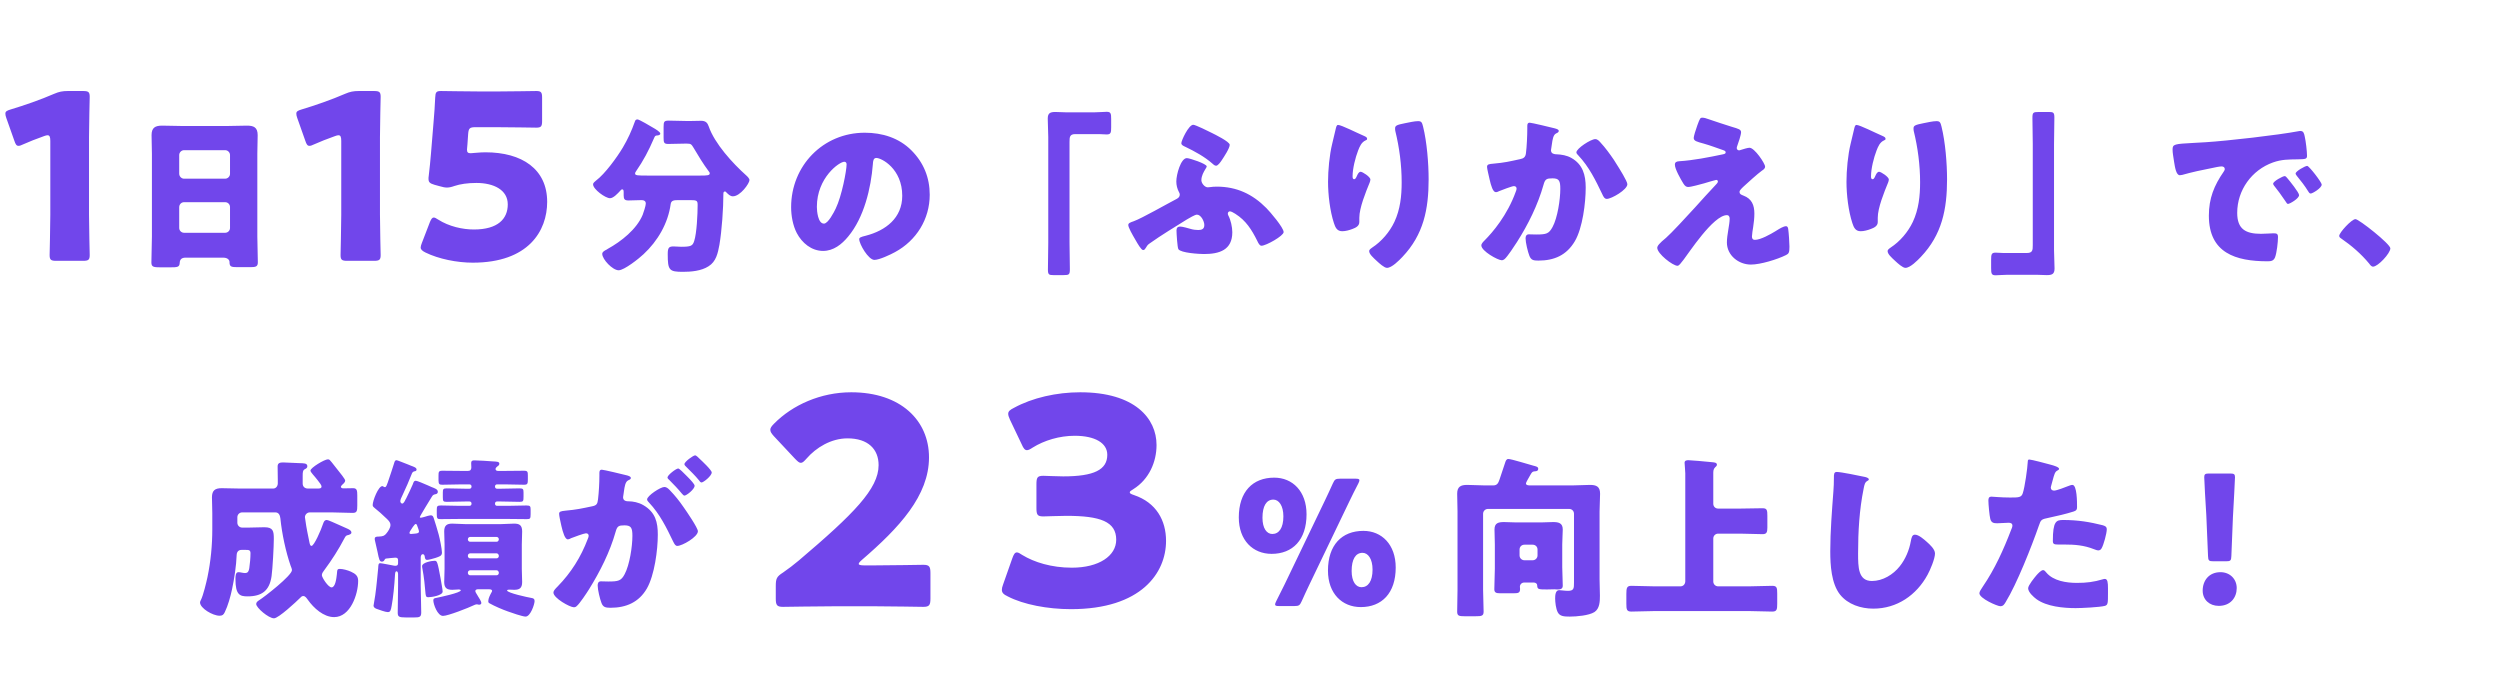 <svg width="434" height="117" viewBox="0 0 434 117" fill="none" xmlns="http://www.w3.org/2000/svg">
<path d="M15.454 23.8C15.454 21.68 15.574 17.08 15.574 16.8C15.574 15.96 15.334 15.8 14.414 15.8H11.774C10.854 15.8 10.254 15.92 9.414 16.28C7.014 17.32 4.254 18.28 1.854 19C1.174 19.2 0.934 19.36 0.934 19.72C0.934 19.92 0.974 20.16 1.094 20.48L2.494 24.44C2.694 25.04 2.854 25.32 3.214 25.32C3.414 25.32 3.654 25.24 3.974 25.08C5.054 24.6 6.254 24.12 7.614 23.64C7.934 23.52 8.094 23.48 8.254 23.48C8.614 23.48 8.734 23.76 8.734 24.48V37.28C8.734 39.4 8.614 44 8.614 44.28C8.614 45.12 8.854 45.28 9.774 45.28H14.414C15.334 45.28 15.574 45.12 15.574 44.28C15.574 44 15.454 39.4 15.454 37.28V23.8ZM31.111 35.97C31.111 35.46 31.502 35.1 31.951 35.1H39.092C39.541 35.1 39.931 35.46 39.931 35.94V39.57C39.931 40.05 39.541 40.41 39.092 40.41H31.951C31.502 40.41 31.111 40.05 31.111 39.57V35.97ZM31.111 26.91C31.111 26.46 31.502 26.07 31.951 26.07H39.092C39.541 26.07 39.931 26.46 39.931 26.91V30.18C39.931 30.63 39.541 31.02 39.092 31.02H31.951C31.502 31.02 31.111 30.63 31.111 30.15V26.91ZM38.761 44.73C39.541 44.73 39.842 45.15 39.842 45.48C39.842 46.29 40.111 46.38 41.221 46.38H43.441C44.401 46.38 44.761 46.29 44.761 45.54C44.761 44.04 44.672 42.57 44.672 41.07V26.67C44.672 25.62 44.731 24.54 44.731 23.46C44.731 22.08 44.011 21.81 42.871 21.81C41.761 21.81 40.681 21.87 39.602 21.87H31.442C30.331 21.87 29.252 21.81 28.142 21.81C26.942 21.81 26.311 22.17 26.311 23.46C26.311 24.54 26.372 25.62 26.372 26.67V41.07C26.372 42.57 26.282 44.07 26.282 45.57C26.282 46.35 26.672 46.41 27.901 46.41H29.462C30.841 46.41 31.172 46.38 31.201 45.6C31.232 44.97 31.622 44.73 32.191 44.73H38.761ZM65.962 23.8C65.962 21.68 66.082 17.08 66.082 16.8C66.082 15.96 65.841 15.8 64.921 15.8H62.282C61.361 15.8 60.761 15.92 59.922 16.28C57.522 17.32 54.761 18.28 52.361 19C51.681 19.2 51.441 19.36 51.441 19.72C51.441 19.92 51.481 20.16 51.602 20.48L53.002 24.44C53.202 25.04 53.361 25.32 53.721 25.32C53.922 25.32 54.161 25.24 54.481 25.08C55.562 24.6 56.761 24.12 58.121 23.64C58.441 23.52 58.602 23.48 58.761 23.48C59.121 23.48 59.242 23.76 59.242 24.48V37.28C59.242 39.4 59.121 44 59.121 44.28C59.121 45.12 59.361 45.28 60.282 45.28H64.921C65.841 45.28 66.082 45.12 66.082 44.28C66.082 44 65.962 39.4 65.962 37.28V23.8ZM81.709 26.6C81.229 26.6 81.069 26.44 81.069 25.96C81.069 25.84 81.109 25.36 81.149 25.04L81.269 23.28C81.349 22.24 81.549 22.08 82.589 22.08H86.109C88.229 22.08 92.829 22.16 93.109 22.16C93.949 22.16 94.109 21.92 94.109 21V16.96C94.109 16.04 93.949 15.8 93.109 15.8C92.829 15.8 88.229 15.88 86.109 15.88H83.589C81.469 15.88 77.069 15.8 76.549 15.8C75.749 15.8 75.589 16 75.549 16.96C75.509 18.32 75.389 19.6 75.269 21.16L74.829 26.52C74.709 28 74.589 29.16 74.429 30.52C74.389 30.72 74.389 30.92 74.389 31.04C74.389 31.64 74.629 31.84 75.429 32.08L76.309 32.32C76.869 32.48 77.229 32.56 77.589 32.56C77.949 32.56 78.349 32.48 78.909 32.28C79.869 31.96 81.149 31.76 82.709 31.76C85.709 31.76 88.149 32.96 88.149 35.48C88.149 38 86.429 39.84 82.269 39.84C80.309 39.84 77.949 39.32 76.069 38.12C75.709 37.88 75.469 37.76 75.309 37.76C75.029 37.76 74.869 38 74.629 38.56L73.229 42.2C73.109 42.52 73.029 42.76 73.029 42.96C73.029 43.32 73.309 43.56 73.869 43.84C76.149 44.96 79.349 45.6 82.069 45.6C91.749 45.6 94.989 40.08 94.989 35.04C94.989 29.36 90.629 26.44 84.269 26.44C83.189 26.44 82.069 26.6 81.709 26.6ZM112.529 30.48C110.729 30.48 110.249 30.48 110.249 30.12C110.249 30 110.309 29.88 110.399 29.76C111.719 27.84 112.589 26.19 113.519 24.03C113.699 23.58 113.789 23.55 114.029 23.52C114.239 23.52 114.629 23.46 114.629 23.19C114.629 22.89 113.699 22.35 113.429 22.2C112.979 21.93 110.969 20.73 110.669 20.73C110.399 20.73 110.279 20.88 110.219 21.09C109.649 22.71 108.989 24.15 108.119 25.62C107.099 27.33 105.029 30.18 103.469 31.35C103.289 31.53 102.959 31.71 102.959 32.01C102.959 32.85 105.089 34.41 105.899 34.41C106.499 34.41 107.279 33.54 107.669 33.12C107.759 33 107.849 32.88 108.029 32.88C108.269 32.88 108.269 33.12 108.269 33.54V33.93C108.269 34.59 108.449 34.8 109.109 34.8C109.859 34.8 110.639 34.74 111.389 34.74C111.779 34.74 112.109 34.89 112.109 35.34C112.109 35.73 111.719 36.9 111.569 37.29C110.519 39.81 107.849 41.91 105.509 43.2C105.449 43.23 105.389 43.26 105.329 43.32C104.969 43.5 104.549 43.71 104.549 44.07C104.549 45.03 106.349 46.92 107.399 46.92C108.359 46.92 110.969 44.85 111.719 44.13C114.179 41.85 115.979 38.76 116.429 35.43C116.519 34.83 116.939 34.74 117.689 34.74H119.459C120.929 34.74 121.109 34.74 121.109 35.58C121.109 37.11 120.959 40.5 120.509 41.85C120.239 42.69 119.939 42.84 118.229 42.84C118.019 42.84 117.239 42.78 116.939 42.78C116.129 42.78 115.919 42.99 115.919 44.1C115.919 46.92 116.159 47.19 118.559 47.19C119.999 47.19 121.739 47.04 122.999 46.23C124.319 45.42 124.619 43.95 124.889 42.51C125.309 40.05 125.579 36.18 125.579 33.66C125.579 33.45 125.609 33.24 125.849 33.24C125.969 33.24 126.029 33.33 126.089 33.39C126.419 33.72 126.749 34.08 127.229 34.08C128.519 34.08 130.109 31.83 130.109 31.26C130.109 30.99 129.749 30.63 129.509 30.42C127.229 28.38 124.049 24.93 123.029 21.93C122.819 21.33 122.519 20.97 121.709 20.97C121.199 20.97 120.659 21 120.119 21H118.979C118.019 21 117.059 20.94 116.099 20.94C115.289 20.94 115.199 21.12 115.199 22.05V23.88C115.199 24.75 115.259 24.99 116.009 24.99C116.999 24.99 117.989 24.93 118.979 24.93H119.219C119.969 24.93 120.029 25.05 120.419 25.68C121.229 27.06 122.069 28.44 123.029 29.73C123.119 29.85 123.209 29.94 123.209 30.09C123.209 30.45 122.819 30.48 121.529 30.48H112.529ZM150.119 23.04C142.889 23.04 137.339 28.77 137.339 35.97C137.339 37.44 137.639 39.15 138.329 40.47C139.229 42.18 140.879 43.56 142.889 43.56C144.689 43.56 146.129 42.42 147.239 41.07C149.999 37.77 151.199 32.67 151.529 28.5C151.559 27.96 151.619 27.42 152.129 27.42C153.029 27.42 156.629 29.28 156.629 33.99C156.629 37.83 153.779 40.02 150.299 40.92C149.429 41.13 149.159 41.25 149.159 41.52C149.159 42.36 150.749 45.12 151.799 45.12C152.639 45.12 154.619 44.19 155.369 43.77C159.089 41.76 161.399 38.04 161.399 33.81C161.399 30.84 160.349 28.23 158.219 26.1C156.059 23.94 153.179 23.04 150.119 23.04ZM146.579 28.08C146.849 28.08 146.969 28.29 146.969 28.53C146.969 29.61 146.129 34.05 145.079 36.21C144.779 36.84 143.759 38.82 143.039 38.82C141.989 38.82 141.809 36.63 141.809 35.91C141.809 30.84 145.709 28.08 146.579 28.08ZM185.069 19.5C184.469 19.5 183.869 19.44 183.239 19.44C182.369 19.44 181.889 19.59 181.889 20.58C181.889 21.66 181.979 22.71 181.979 23.79V42.15C181.979 43.71 181.919 45.24 181.919 46.8C181.919 47.67 182.099 47.76 182.879 47.76H184.619C185.609 47.76 185.729 47.67 185.729 46.71C185.729 45.18 185.669 43.68 185.669 42.15V24.63C185.669 23.79 185.699 23.28 186.689 23.28H190.799C191.219 23.28 191.669 23.34 192.119 23.34C192.839 23.34 192.899 23.04 192.899 22.08V20.67C192.899 19.71 192.839 19.41 192.119 19.41C191.519 19.41 190.829 19.5 189.989 19.5H185.069ZM205.079 24.84C205.079 25.17 205.349 25.29 205.799 25.5C207.359 26.25 209.129 27.21 210.449 28.38C210.599 28.53 210.869 28.77 211.109 28.77C211.439 28.77 211.859 28.17 212.099 27.81C212.459 27.27 213.479 25.74 213.479 25.14C213.479 24.6 210.899 23.34 210.359 23.07C209.909 22.83 207.509 21.66 207.149 21.66C206.339 21.66 205.079 24.42 205.079 24.84ZM213.929 40.32C213.929 39.42 213.659 38.19 213.239 37.41C213.179 37.29 213.149 37.2 213.149 37.08C213.149 36.84 213.329 36.69 213.509 36.69C213.719 36.69 214.109 36.9 214.439 37.11C216.299 38.28 217.289 39.87 218.249 41.79C218.459 42.24 218.669 42.66 218.999 42.66C219.779 42.66 222.839 40.95 222.839 40.29C222.839 39.51 220.469 36.75 219.839 36.12C217.439 33.69 214.679 32.4 211.229 32.4C210.779 32.4 210.449 32.43 209.999 32.49C209.879 32.49 209.789 32.52 209.669 32.52C209.129 32.52 208.559 31.8 208.559 31.29C208.559 30.51 208.979 29.82 209.249 29.37C209.399 29.13 209.489 28.98 209.489 28.89C209.489 28.44 206.519 27.45 206.039 27.45C204.989 27.45 204.209 30.3 204.209 31.5C204.209 32.13 204.359 32.76 204.659 33.33C204.749 33.48 204.809 33.6 204.809 33.78C204.809 34.14 204.599 34.35 204.269 34.53C202.589 35.4 198.239 37.89 196.829 38.4C196.229 38.61 195.869 38.73 195.869 39.06C195.869 39.48 196.529 40.65 197.129 41.67C197.489 42.3 198.119 43.41 198.449 43.41C198.689 43.41 198.809 43.2 198.959 42.96C199.229 42.51 199.259 42.48 199.739 42.15C201.449 40.92 204.209 39.24 206.039 38.1C206.399 37.89 207.449 37.26 207.779 37.26C208.499 37.26 209.069 38.43 209.069 39.06C209.069 39.75 208.649 39.93 208.019 39.93C207.629 39.93 207.119 39.87 206.729 39.75C206.309 39.63 205.289 39.33 204.869 39.33C204.449 39.33 204.239 39.57 204.239 39.99C204.239 40.47 204.389 42.99 204.569 43.26C205.019 43.92 208.199 44.1 209.009 44.1C211.679 44.1 213.929 43.41 213.929 40.32ZM232.289 21.69C232.019 21.69 231.959 22.05 231.839 22.56C231.659 23.37 231.449 24.18 231.269 24.96C230.789 26.91 230.549 29.58 230.549 31.56C230.549 33.78 230.879 36.63 231.569 38.73C231.809 39.45 232.079 40.14 233.009 40.14C233.579 40.14 234.239 39.96 234.779 39.75C235.349 39.54 235.979 39.24 235.979 38.55V37.8C235.979 36.09 237.089 33.36 237.779 31.68C237.839 31.53 237.899 31.32 237.899 31.17C237.899 30.69 236.519 29.82 236.219 29.82C235.889 29.82 235.709 30.21 235.559 30.54C235.379 30.96 235.259 31.11 235.079 31.11C234.809 31.11 234.809 30.78 234.809 30.6C234.809 29.28 235.289 27.36 235.769 26.13C236.039 25.44 236.339 24.69 237.089 24.36C237.239 24.3 237.329 24.27 237.329 24.09C237.329 23.88 237.179 23.76 236.759 23.58C235.559 23.07 232.859 21.69 232.289 21.69ZM242.189 22.26C242.189 22.41 242.189 22.56 242.219 22.71C242.939 25.65 243.329 28.65 243.329 31.65C243.329 34.02 243.089 36.33 242.069 38.52C241.229 40.29 239.849 41.91 238.199 42.99C237.809 43.26 237.689 43.41 237.689 43.59C237.689 44.1 238.319 44.67 239.069 45.36C239.429 45.69 240.299 46.5 240.779 46.5C241.619 46.5 242.879 45.21 243.449 44.61C247.139 40.74 248.009 36.3 248.009 31.14C248.009 28.35 247.709 24.66 247.049 21.99C246.869 21.24 246.749 21.03 246.179 21.03C245.519 21.03 244.559 21.27 243.899 21.39C242.579 21.66 242.189 21.78 242.189 22.26ZM265.559 21.3C265.199 21.3 265.139 21.57 265.139 21.87V22.32C265.139 23.49 265.049 25.53 264.899 26.64C264.809 27.3 264.479 27.51 263.879 27.63C261.959 28.05 261.239 28.23 259.259 28.41C258.479 28.47 258.149 28.53 258.149 28.98C258.149 29.28 258.449 30.48 258.599 31.17C258.839 32.22 259.169 33.36 259.679 33.36C259.889 33.36 260.069 33.27 260.249 33.18C260.609 33.03 262.499 32.31 262.799 32.31C263.099 32.31 263.279 32.46 263.279 32.76C263.279 32.91 263.219 33.06 263.129 33.3C261.659 37.38 259.109 40.35 257.759 41.7C257.489 41.97 257.159 42.3 257.159 42.6C257.159 43.59 260.039 45.18 260.699 45.18C260.909 45.18 261.059 45.09 261.209 44.97C261.719 44.52 262.919 42.69 263.339 42.03C265.289 38.97 266.969 35.58 267.959 32.07C268.229 31.08 268.499 30.96 269.519 30.96C270.659 30.96 270.869 31.38 270.869 32.79C270.869 34.62 270.389 37.83 269.519 39.42C268.889 40.56 268.499 40.71 266.669 40.71C266.249 40.71 265.829 40.68 265.409 40.68C264.989 40.68 264.839 40.98 264.839 41.37C264.839 42.12 265.229 43.71 265.499 44.4C265.799 45.15 266.189 45.24 267.059 45.24C269.819 45.24 271.949 44.31 273.389 41.88C274.739 39.6 275.279 35.22 275.279 32.55C275.279 30.39 274.769 28.53 272.789 27.42C272.009 26.97 271.049 26.82 270.269 26.79C270.179 26.79 269.849 26.79 269.549 26.64C269.369 26.55 269.249 26.34 269.249 26.07C269.249 26.01 269.279 25.86 269.309 25.68L269.399 25.08C269.519 24.21 269.639 23.4 270.149 23.16C270.359 23.07 270.599 22.95 270.599 22.74C270.599 22.47 270.269 22.38 269.819 22.26C269.249 22.11 265.859 21.3 265.559 21.3ZM276.929 24.15C276.179 24.15 273.659 25.77 273.659 26.46C273.659 26.64 273.869 26.85 273.989 26.97C275.879 28.98 276.989 31.29 278.159 33.72C278.309 34.05 278.519 34.53 278.939 34.53C279.749 34.53 282.509 32.94 282.509 31.98C282.509 31.47 281.159 29.31 280.469 28.23C280.349 28.02 280.229 27.87 280.169 27.75C279.449 26.7 278.699 25.65 277.829 24.72C277.589 24.45 277.319 24.15 276.929 24.15ZM302.159 26.04C302.099 26.07 301.979 26.1 301.889 26.1C301.679 26.1 301.499 25.92 301.499 25.71C301.499 25.59 301.529 25.47 301.589 25.32C301.769 24.84 302.249 23.43 302.249 22.95C302.249 22.47 301.769 22.35 300.659 22.02C299.279 21.6 297.899 21.12 296.549 20.67C296.219 20.55 295.859 20.43 295.529 20.43C295.169 20.43 295.109 20.52 294.659 21.75C294.359 22.56 294.029 23.67 294.029 23.94C294.029 24.48 294.569 24.6 295.769 24.93C296.939 25.26 298.019 25.68 299.159 26.07C299.429 26.16 299.579 26.25 299.579 26.46C299.579 26.67 299.369 26.73 299.099 26.79C296.669 27.3 293.969 27.84 291.509 27.99C291.059 28.02 290.759 28.14 290.759 28.59C290.759 29.34 291.749 31.08 292.229 31.86C292.529 32.34 292.769 32.46 293.069 32.46C293.609 32.46 295.229 31.98 295.829 31.83C296.129 31.74 297.809 31.23 297.929 31.23C298.109 31.23 298.229 31.35 298.229 31.5C298.229 31.71 297.989 31.95 297.839 32.1C296.639 33.39 295.439 34.68 294.269 36C292.919 37.5 289.979 40.65 289.229 41.28C288.059 42.24 287.699 42.69 287.699 43.02C287.699 44.04 290.399 46.14 291.209 46.14C291.479 46.14 291.779 45.72 292.289 45.06C293.099 44.04 297.419 37.35 299.789 37.35C300.149 37.35 300.269 37.65 300.269 37.95C300.269 39.03 299.789 40.74 299.789 42.09C299.789 44.34 301.829 45.93 303.959 45.93C305.609 45.93 308.549 45.03 310.049 44.28C310.529 44.04 310.649 43.86 310.649 42.81C310.649 42.24 310.529 40.38 310.439 39.81C310.409 39.57 310.349 39.27 310.049 39.27C309.629 39.27 308.939 39.69 308.459 39.99C308.369 40.05 308.279 40.11 308.219 40.14C307.379 40.65 305.639 41.64 304.649 41.64C304.259 41.64 304.139 41.4 304.139 41.04C304.139 40.71 304.289 39.78 304.349 39.42C304.469 38.64 304.559 37.86 304.559 37.08C304.559 35.61 304.109 34.5 302.669 33.96C302.189 33.78 301.979 33.66 301.979 33.3C301.979 33.09 302.249 32.79 302.699 32.37C303.449 31.68 305.069 30.21 305.849 29.64C306.119 29.46 306.419 29.28 306.419 28.92C306.419 28.38 304.589 25.65 303.719 25.65C303.389 25.65 302.639 25.89 302.159 26.04ZM322.289 21.69C322.019 21.69 321.959 22.05 321.839 22.56C321.659 23.37 321.449 24.18 321.269 24.96C320.789 26.91 320.549 29.58 320.549 31.56C320.549 33.78 320.879 36.63 321.569 38.73C321.809 39.45 322.079 40.14 323.009 40.14C323.579 40.14 324.239 39.96 324.779 39.75C325.349 39.54 325.979 39.24 325.979 38.55V37.8C325.979 36.09 327.089 33.36 327.779 31.68C327.839 31.53 327.899 31.32 327.899 31.17C327.899 30.69 326.519 29.82 326.219 29.82C325.889 29.82 325.709 30.21 325.559 30.54C325.379 30.96 325.259 31.11 325.079 31.11C324.809 31.11 324.809 30.78 324.809 30.6C324.809 29.28 325.289 27.36 325.769 26.13C326.039 25.44 326.339 24.69 327.089 24.36C327.239 24.3 327.329 24.27 327.329 24.09C327.329 23.88 327.179 23.76 326.759 23.58C325.559 23.07 322.859 21.69 322.289 21.69ZM332.189 22.26C332.189 22.41 332.189 22.56 332.219 22.71C332.939 25.65 333.329 28.65 333.329 31.65C333.329 34.02 333.089 36.33 332.069 38.52C331.229 40.29 329.849 41.91 328.199 42.99C327.809 43.26 327.689 43.41 327.689 43.59C327.689 44.1 328.319 44.67 329.069 45.36C329.429 45.69 330.299 46.5 330.779 46.5C331.619 46.5 332.879 45.21 333.449 44.61C337.139 40.74 338.009 36.3 338.009 31.14C338.009 28.35 337.709 24.66 337.049 21.99C336.869 21.24 336.749 21.03 336.179 21.03C335.519 21.03 334.559 21.27 333.899 21.39C332.579 21.66 332.189 21.78 332.189 22.26ZM353.489 47.7C354.089 47.7 354.689 47.76 355.319 47.76C356.189 47.76 356.669 47.61 356.669 46.62C356.669 45.54 356.579 44.49 356.579 43.41V25.05C356.579 23.49 356.639 21.96 356.639 20.4C356.639 19.53 356.459 19.44 355.679 19.44H353.939C352.949 19.44 352.829 19.53 352.829 20.49C352.829 22.02 352.889 23.52 352.889 25.05V42.57C352.889 43.41 352.859 43.92 351.869 43.92H347.759C347.339 43.92 346.889 43.86 346.439 43.86C345.719 43.86 345.659 44.16 345.659 45.12V46.53C345.659 47.49 345.719 47.79 346.439 47.79C347.039 47.79 347.729 47.7 348.569 47.7H353.489ZM396.629 30.57C396.299 30.57 394.619 31.47 394.619 31.89C394.619 31.98 394.649 32.07 394.769 32.22C395.429 33.06 396.029 33.84 396.599 34.71C396.989 35.31 397.049 35.4 397.199 35.4C397.499 35.4 399.119 34.47 399.119 33.87C399.119 33.42 397.469 31.38 397.079 30.93C396.959 30.78 396.779 30.57 396.629 30.57ZM400.529 28.8C400.169 28.8 398.519 29.73 398.519 30.12C398.519 30.27 398.669 30.45 398.759 30.57C399.449 31.41 400.109 32.25 400.679 33.18C400.769 33.33 400.919 33.6 401.129 33.6C401.459 33.6 403.049 32.64 403.049 32.04C403.049 31.65 400.859 28.8 400.529 28.8ZM377.429 28.14C377.579 29.07 377.789 30.42 378.419 30.42C378.539 30.42 378.719 30.39 378.839 30.36C380.399 29.91 382.469 29.46 384.059 29.16C384.479 29.07 385.289 28.89 385.679 28.89C386.009 28.89 386.219 29.07 386.219 29.34C386.219 29.52 386.129 29.64 386.039 29.79C384.359 32.22 383.459 34.44 383.459 37.44C383.459 43.92 388.109 45.36 393.659 45.36C394.289 45.36 394.709 45.27 394.949 44.67C395.249 43.89 395.459 42.03 395.459 41.16C395.459 40.59 395.249 40.5 394.679 40.5C394.259 40.5 393.269 40.59 392.519 40.59C389.879 40.59 388.379 39.81 388.379 36.96C388.379 33 390.899 29.52 394.589 28.2C396.119 27.66 397.289 27.69 398.879 27.66C400.169 27.63 400.499 27.63 400.499 27.06C400.499 26.28 400.289 24.51 400.109 23.73C399.989 23.16 399.899 22.74 399.359 22.74C399.269 22.74 399.179 22.74 399.059 22.77C395.399 23.46 386.699 24.45 382.919 24.69C382.079 24.75 381.389 24.78 380.789 24.81C377.489 24.99 377.159 25.02 377.159 25.95C377.159 26.55 377.279 27.12 377.429 28.14ZM408.906 38.04C408.246 38.04 406.086 40.38 406.086 40.95C406.086 41.13 406.236 41.28 406.386 41.37C408.216 42.63 409.896 44.07 411.306 45.78C411.456 45.99 411.666 46.29 411.966 46.29C412.806 46.29 414.966 43.98 414.966 43.11C414.966 42.36 409.506 38.04 408.906 38.04ZM53.385 84.81C52.875 84.78 52.545 84.45 52.545 83.94V82.62C52.545 81.99 52.575 81.63 52.875 81.48C53.145 81.33 53.355 81.24 53.355 80.94C53.355 80.37 52.665 80.43 51.975 80.4C51.435 80.37 49.575 80.28 49.185 80.28C48.645 80.28 48.195 80.34 48.195 80.97C48.195 81.75 48.225 82.5 48.225 83.25V83.91C48.225 84.36 47.925 84.81 47.445 84.81H41.565C40.545 84.81 39.495 84.75 38.475 84.75C37.335 84.75 36.795 85.14 36.795 86.34C36.795 87.15 36.855 88.08 36.855 89.1V91.86C36.855 94.68 36.585 97.44 36.015 100.2C35.805 101.16 35.295 103.32 34.875 104.16C34.815 104.28 34.725 104.43 34.725 104.58C34.725 105.6 36.945 106.89 38.115 106.89C38.625 106.89 38.805 106.71 39.015 106.29C39.585 105.12 40.005 103.59 40.275 102.33C40.665 100.53 41.025 98.16 41.085 96.33C41.115 95.73 41.475 95.46 41.925 95.46H42.615C43.155 95.46 43.485 95.46 43.485 96.03C43.485 96.81 43.395 97.86 43.275 98.64C43.185 99.15 43.065 99.48 42.525 99.48C42.165 99.48 41.745 99.33 41.385 99.33C40.875 99.33 40.875 100.08 40.875 100.53C40.875 103.29 41.655 103.53 42.975 103.53C45.465 103.53 46.785 102.54 47.145 100.02C47.325 98.73 47.535 94.89 47.535 93.54C47.535 92.19 47.415 91.53 45.885 91.53C44.985 91.53 44.085 91.59 43.185 91.59H42.045C41.565 91.59 41.205 91.2 41.205 90.75V89.79C41.205 89.34 41.565 88.95 42.045 88.95H47.805C48.405 88.95 48.615 89.46 48.675 90C48.945 92.7 49.635 95.85 50.445 98.19C50.535 98.4 50.685 98.79 50.685 98.97C50.685 99.9 45.885 103.65 44.955 104.22C44.715 104.37 44.475 104.58 44.475 104.85C44.475 105.51 46.635 107.34 47.565 107.34C48.345 107.34 51.435 104.46 52.095 103.8C52.245 103.65 52.395 103.47 52.635 103.47C53.025 103.47 53.235 103.86 53.445 104.13C54.465 105.57 56.175 107.13 58.005 107.13C60.825 107.13 62.175 103.17 62.175 100.83C62.175 99.96 61.695 99.6 60.915 99.24C60.375 99 59.565 98.76 58.965 98.76C58.575 98.76 58.545 98.97 58.515 99.3C58.515 99.39 58.485 99.51 58.485 99.66C58.395 100.47 58.215 101.97 57.555 101.97C56.985 101.97 55.875 100.26 55.875 99.84C55.875 99.51 56.145 99.18 56.325 98.94C57.615 97.2 58.785 95.37 59.775 93.48C60.015 93 60.135 92.94 60.465 92.88C60.675 92.82 61.005 92.7 61.005 92.46C61.005 92.07 60.495 91.86 60.225 91.74C60.015 91.65 59.565 91.44 59.085 91.23C58.125 90.81 56.985 90.27 56.745 90.27C56.325 90.27 56.205 90.6 56.085 90.93C55.725 92.04 54.525 94.77 54.075 94.77C53.835 94.77 53.775 94.41 53.715 94.14C53.475 92.97 53.175 91.56 53.025 90.39C52.995 90.27 52.935 89.88 52.935 89.79C52.935 89.34 53.325 88.95 53.775 88.95H57.585C58.785 88.95 60.015 89.04 61.215 89.04C61.965 89.04 62.025 88.71 62.025 87.72V86.01C62.025 85.17 61.965 84.75 61.305 84.75C60.735 84.75 60.165 84.78 59.595 84.78C59.355 84.78 59.175 84.66 59.175 84.51C59.175 84.39 59.385 84.18 59.445 84.12C59.625 83.97 59.925 83.7 59.925 83.43C59.925 83.16 58.935 81.96 58.695 81.66C58.335 81.18 57.975 80.73 57.585 80.25C57.285 79.89 57.195 79.74 56.925 79.74C56.325 79.74 53.895 81.21 53.895 81.69C53.895 81.99 54.585 82.62 55.125 83.34C55.485 83.82 55.815 84.18 55.815 84.48C55.815 84.78 55.485 84.81 55.245 84.81H53.385ZM67.065 96.96C67.425 96.93 68.325 96.81 68.625 96.81C68.925 96.81 69.105 96.9 69.105 97.23V97.77C69.105 98.1 68.955 98.22 68.625 98.22C68.475 98.22 68.355 98.19 68.205 98.16C67.845 98.1 66.255 97.77 65.985 97.77C65.655 97.77 65.685 98.22 65.655 98.61C65.475 100.35 65.385 101.58 65.145 103.32C65.115 103.53 64.845 105.12 64.845 105.15C64.845 105.42 65.115 105.6 65.355 105.69C65.775 105.84 66.915 106.26 67.305 106.26C67.755 106.26 67.845 106.02 67.995 105.15C68.235 103.92 68.475 101.55 68.565 99.87C68.595 99.54 68.595 99.18 68.835 99.18C69.075 99.18 69.105 99.54 69.105 99.72V101.64C69.105 103.2 69.045 104.79 69.045 106.35C69.045 107.07 69.255 107.19 70.485 107.19H71.865C72.825 107.19 73.125 107.13 73.125 106.32C73.125 104.76 73.035 103.2 73.035 101.64V96.81C73.035 96.6 73.095 96.21 73.395 96.21C73.605 96.21 73.665 96.36 73.725 96.54C73.755 96.81 73.785 97.2 74.145 97.2C74.445 97.2 75.345 96.93 75.645 96.84C76.215 96.63 76.725 96.54 76.725 95.94C76.725 95.34 76.335 93.45 76.155 92.79C76.005 92.25 75.465 90.39 75.285 89.91C75.195 89.67 75.105 89.46 74.805 89.46C74.595 89.46 73.905 89.64 73.695 89.73C73.545 89.76 73.185 89.88 73.065 89.88C72.975 89.88 72.885 89.85 72.885 89.76C72.885 89.61 74.715 86.64 74.955 86.25C75.135 85.95 75.225 85.89 75.555 85.8C75.645 85.8 76.005 85.74 76.005 85.38C76.005 84.93 75.495 84.78 74.895 84.54C74.775 84.48 74.565 84.39 74.295 84.27C73.545 83.94 72.405 83.46 72.195 83.46C71.835 83.46 71.775 83.76 71.655 84.09C71.295 84.9 70.935 85.68 70.545 86.46C70.515 86.52 70.485 86.61 70.425 86.67C70.275 87 70.065 87.42 69.825 87.42C69.615 87.42 69.495 87.18 69.495 87C69.495 86.73 69.735 86.25 69.855 86.01C70.335 85.02 71.145 83.16 71.535 82.14C71.655 81.93 71.745 81.87 71.985 81.81C72.045 81.81 72.315 81.78 72.315 81.51C72.315 81.18 71.835 81.03 71.355 80.85C71.265 80.82 71.085 80.73 70.845 80.64C70.125 80.37 68.985 79.89 68.835 79.89C68.565 79.89 68.505 80.13 68.415 80.43C68.085 81.45 67.755 82.5 67.395 83.52L67.305 83.79C67.155 84.21 67.035 84.57 66.825 84.57C66.615 84.57 66.525 84.39 66.375 84.39C65.685 84.39 64.695 86.91 64.695 87.69C64.695 87.93 64.905 88.08 65.085 88.23C65.775 88.77 66.255 89.22 66.885 89.82C67.275 90.18 67.785 90.6 67.785 91.14C67.785 91.62 67.395 92.22 67.095 92.58C66.765 93 66.525 93.12 65.745 93.15C65.475 93.15 65.055 93.15 65.055 93.51C65.055 93.63 65.055 93.72 65.085 93.81C65.295 94.71 65.415 95.28 65.535 95.79C65.805 97.14 65.895 97.5 66.285 97.5C66.525 97.5 66.675 97.38 66.765 97.17C66.855 97.05 66.855 96.99 67.065 96.96ZM71.085 92.52C71.085 92.43 71.145 92.28 71.205 92.19C71.355 91.95 71.955 90.96 72.165 90.96C72.345 90.96 72.435 91.23 72.465 91.38C72.555 91.59 72.735 92.1 72.735 92.28C72.735 92.58 72.315 92.61 72.015 92.64C71.865 92.64 71.475 92.7 71.355 92.7C71.235 92.7 71.085 92.67 71.085 92.52ZM84.915 102.3C85.095 102.3 85.425 102.33 85.425 102.57C85.425 102.66 85.365 102.81 85.305 102.87C85.095 103.26 84.765 103.89 84.765 104.34C84.765 104.58 84.825 104.67 85.035 104.76C85.815 105.21 87.285 105.84 88.155 106.14C88.725 106.35 90.705 107.04 91.245 107.04C92.085 107.04 92.805 104.91 92.805 104.34C92.805 103.95 92.595 103.86 92.235 103.8C91.665 103.71 88.035 102.93 88.035 102.51C88.035 102.36 88.335 102.36 88.455 102.36C88.725 102.36 88.995 102.39 89.265 102.39C90.165 102.39 90.645 102.12 90.645 101.04C90.645 100.29 90.585 99.54 90.585 98.76V94.53C90.585 93.78 90.645 93 90.645 92.25C90.645 91.14 90.135 90.9 89.235 90.9C88.455 90.9 87.675 90.99 86.895 90.99H80.865C80.085 90.99 79.275 90.9 78.495 90.9C77.535 90.9 77.115 91.26 77.115 92.25C77.115 93 77.175 93.75 77.175 94.53V98.76C77.175 99.54 77.115 100.29 77.115 101.04C77.115 102.12 77.625 102.39 78.525 102.39C78.915 102.39 79.335 102.33 79.635 102.33C79.725 102.33 79.995 102.36 79.995 102.48C79.995 102.9 76.425 103.65 75.855 103.77C75.435 103.86 75.225 103.86 75.225 104.22C75.225 104.88 75.945 106.92 76.905 106.92C77.775 106.92 81.345 105.51 82.275 105.06C82.395 105 82.605 104.91 82.755 104.91C82.875 104.91 82.965 104.94 83.085 104.97H83.265C83.415 104.97 83.565 104.82 83.565 104.67C83.565 104.43 83.175 103.8 82.935 103.44C82.905 103.35 82.845 103.29 82.815 103.23C82.725 103.08 82.515 102.78 82.515 102.6C82.515 102.39 82.755 102.3 82.935 102.3H84.915ZM86.595 93.66C86.565 93.9 86.415 94.05 86.205 94.05H81.615C81.405 94.05 81.225 93.87 81.225 93.66V93.6C81.225 93.39 81.405 93.21 81.615 93.21H86.205C86.415 93.21 86.595 93.39 86.595 93.6V93.66ZM86.595 96.54C86.595 96.75 86.415 96.93 86.205 96.93H81.615C81.405 96.93 81.225 96.75 81.225 96.54V96.45C81.225 96.24 81.405 96.06 81.615 96.06H86.205C86.415 96.06 86.565 96.24 86.595 96.45V96.54ZM86.595 99.48C86.595 99.69 86.415 99.87 86.205 99.87H81.615C81.405 99.87 81.225 99.69 81.225 99.48V99.39C81.225 99.18 81.405 99 81.615 99H86.205C86.415 99 86.565 99.18 86.595 99.39V99.48ZM86.445 81.75C86.235 81.75 86.025 81.66 86.025 81.42C86.025 81.21 86.265 81.03 86.415 80.91C86.565 80.82 86.685 80.7 86.685 80.49C86.685 80.13 86.175 80.13 85.605 80.1C85.035 80.04 82.785 79.92 82.335 79.92C82.005 79.92 81.795 80.01 81.795 80.37C81.795 80.61 81.825 80.91 81.825 81.15C81.825 81.54 81.645 81.75 81.255 81.75H79.995C78.915 81.75 77.865 81.72 76.815 81.72C76.155 81.72 76.125 81.9 76.125 82.62V83.4C76.125 84.06 76.305 84.15 76.785 84.15C77.835 84.15 78.915 84.09 79.995 84.09H81.525C81.705 84.09 81.855 84.24 81.855 84.42V84.51C81.855 84.69 81.705 84.84 81.525 84.84H80.715C79.665 84.84 78.615 84.78 77.565 84.78C76.935 84.78 76.875 84.93 76.875 85.53V86.31C76.875 87 76.935 87.12 77.565 87.12C78.615 87.12 79.665 87.06 80.715 87.06H81.525C81.705 87.06 81.855 87.21 81.855 87.39V87.48C81.855 87.66 81.705 87.81 81.525 87.81H79.695C78.645 87.81 77.595 87.75 76.545 87.75C75.885 87.75 75.825 87.9 75.825 88.5V89.28C75.825 90.06 75.945 90.12 76.515 90.12C77.565 90.12 78.615 90.09 79.695 90.09H88.275C89.325 90.09 90.375 90.12 91.425 90.12C92.025 90.12 92.115 90.06 92.115 89.25V88.5C92.115 87.9 92.055 87.75 91.395 87.75C90.375 87.75 89.325 87.81 88.275 87.81H86.265C86.085 87.81 85.935 87.66 85.935 87.48V87.39C85.935 87.21 86.085 87.06 86.265 87.06H87.015C88.095 87.06 89.145 87.12 90.195 87.12C90.855 87.12 90.885 87 90.885 86.16V85.53C90.885 84.93 90.825 84.78 90.195 84.78C89.145 84.78 88.095 84.84 87.015 84.84H86.265C86.085 84.84 85.935 84.69 85.935 84.51V84.42C85.935 84.24 86.085 84.09 86.265 84.09H87.765C88.845 84.09 89.895 84.15 90.975 84.15C91.575 84.15 91.635 83.97 91.635 83.22V82.59C91.635 81.9 91.605 81.72 90.945 81.72C89.895 81.72 88.815 81.75 87.765 81.75H86.445ZM73.275 98.28C73.275 98.43 73.305 98.58 73.335 98.73C73.605 100.17 73.755 101.61 73.875 103.08C73.935 103.47 73.965 103.68 74.325 103.68C74.895 103.68 76.845 103.38 76.845 102.69C76.845 102.36 76.545 100.83 76.485 100.41C75.945 97.47 75.885 97.35 75.435 97.35C74.955 97.35 73.275 97.65 73.275 98.28ZM115.335 84.54C114.645 84.54 112.335 86.07 112.335 86.7C112.335 86.88 112.515 87.09 112.665 87.24C114.555 89.25 115.695 91.59 116.835 93.96C117.105 94.5 117.255 94.77 117.585 94.77C118.425 94.77 121.155 93.21 121.155 92.22C121.155 91.65 119.145 88.71 118.695 88.08C117.915 86.94 117.165 86.01 116.265 85.08C115.995 84.81 115.725 84.54 115.335 84.54ZM120.675 79.05C120.345 79.05 118.815 80.16 118.815 80.58C118.815 80.76 119.025 80.94 119.145 81.06C119.895 81.81 120.675 82.56 121.335 83.37C121.425 83.52 121.605 83.76 121.785 83.76C122.115 83.76 123.555 82.62 123.555 82.02C123.555 81.6 121.815 79.98 121.395 79.59C121.305 79.5 120.885 79.05 120.675 79.05ZM117.735 81.33C117.375 81.33 115.875 82.47 115.875 82.89C115.875 83.04 116.025 83.19 116.205 83.34C116.955 84.09 117.705 84.87 118.365 85.68C118.515 85.86 118.695 86.04 118.815 86.04C119.175 86.04 120.585 84.93 120.585 84.33C120.585 84.06 119.985 83.4 119.205 82.62C118.665 82.08 117.945 81.33 117.735 81.33ZM104.055 82.56C104.055 83.82 103.965 85.47 103.815 86.7C103.725 87.51 103.545 87.75 102.765 87.9C100.905 88.29 100.125 88.47 98.175 88.65C97.275 88.74 97.065 88.83 97.065 89.22C97.065 89.52 97.275 90.51 97.455 91.29C97.725 92.46 98.085 93.63 98.565 93.63C98.775 93.63 98.985 93.51 99.165 93.42C99.525 93.27 101.415 92.58 101.715 92.58C102.015 92.58 102.195 92.73 102.195 93.03C102.195 93.18 102.105 93.39 102.045 93.54C100.845 96.72 99.135 99.42 96.825 101.79C96.345 102.27 96.075 102.57 96.075 102.87C96.075 103.83 98.925 105.42 99.615 105.42C99.825 105.42 99.975 105.36 100.125 105.21C100.635 104.79 101.865 102.93 102.255 102.3C104.175 99.21 105.885 95.82 106.875 92.31C107.145 91.32 107.415 91.2 108.405 91.2C109.575 91.2 109.785 91.65 109.785 93.03C109.785 94.86 109.305 98.07 108.435 99.69C107.835 100.83 107.355 100.95 105.585 100.95C105.165 100.95 104.745 100.92 104.325 100.92C103.875 100.92 103.755 101.25 103.755 101.64C103.755 102.36 104.145 103.98 104.415 104.67C104.685 105.39 105.105 105.51 105.975 105.51C108.705 105.51 110.925 104.55 112.305 102.15C113.625 99.84 114.195 95.46 114.195 92.82C114.195 90.69 113.805 88.92 111.675 87.69C110.865 87.21 109.845 87.03 109.185 87.03C108.795 87.03 108.165 87 108.165 86.31C108.165 86.22 108.225 85.89 108.255 85.71L108.315 85.29C108.435 84.45 108.555 83.64 109.035 83.4C109.305 83.28 109.515 83.19 109.515 82.98C109.515 82.68 108.975 82.56 108.735 82.5C108.165 82.35 104.775 81.54 104.475 81.54C104.115 81.54 104.055 81.81 104.055 82.11V82.56ZM149.975 98.15C149.375 98.15 149.075 98.05 149.075 97.9C149.075 97.75 149.225 97.55 149.625 97.2C156.125 91.6 161.275 86.05 161.275 79.4C161.275 73 156.375 68.1 147.775 68.1C142.475 68.1 137.575 70.3 134.375 73.55C133.925 74 133.725 74.3 133.725 74.6C133.725 74.95 133.925 75.25 134.325 75.7L138.025 79.65C138.475 80.1 138.725 80.35 139.025 80.35C139.325 80.35 139.575 80.1 140.025 79.6C141.675 77.7 144.275 76.1 147.125 76.1C150.725 76.1 152.525 78 152.525 80.75C152.525 84.85 148.225 89.2 138.675 97.3C137.725 98.1 136.925 98.7 135.925 99.4C134.825 100.1 134.675 100.45 134.675 101.75V103.9C134.675 105.05 134.875 105.35 135.925 105.35C136.275 105.35 142.125 105.25 144.775 105.25H151.925C154.525 105.25 159.925 105.35 160.275 105.35C161.325 105.35 161.525 105.05 161.525 103.9V99.5C161.525 98.35 161.325 98.05 160.275 98.05C159.925 98.05 154.525 98.15 151.925 98.15H149.975ZM196.775 84.9C199.475 83.2 200.775 80.2 200.775 77.25C200.775 72.65 197.025 68.1 187.525 68.1C183.425 68.1 179.225 69.05 176.025 70.8C175.325 71.15 175.025 71.4 175.025 71.85C175.025 72.1 175.125 72.4 175.325 72.85L177.375 77.15C177.675 77.85 177.925 78.15 178.275 78.15C178.525 78.15 178.825 78 179.275 77.7C181.275 76.45 183.925 75.65 186.575 75.65C190.075 75.65 192.225 76.9 192.225 78.95C192.225 81.55 189.925 82.7 184.575 82.7C183.375 82.7 181.775 82.6 181.125 82.6C180.075 82.6 179.925 82.9 179.925 84.1V88.15C179.925 89.35 180.075 89.65 181.125 89.65C181.775 89.65 183.725 89.55 185.125 89.55C191.025 89.55 193.775 90.55 193.775 93.7C193.775 96.5 190.775 98.55 186.075 98.55C182.525 98.55 179.525 97.6 177.475 96.35C177.025 96.05 176.775 95.9 176.525 95.9C176.175 95.9 175.975 96.25 175.725 96.95L174.125 101.5C173.975 101.9 173.925 102.15 173.925 102.4C173.925 102.9 174.225 103.2 174.975 103.55C177.675 104.95 181.875 105.75 185.925 105.75C198.125 105.75 202.425 99.45 202.425 93.9C202.425 90.35 200.725 87.25 196.875 85.95C196.275 85.75 196.125 85.65 196.125 85.45C196.125 85.3 196.375 85.15 196.775 84.9ZM221.205 82.92C217.455 82.92 215.055 85.38 215.055 89.82C215.055 93.81 217.515 96.15 220.755 96.15C224.385 96.15 226.815 93.75 226.815 89.28C226.815 85.29 224.385 82.92 221.205 82.92ZM224.715 105.21C225.495 105.21 225.645 105.09 225.975 104.37C226.395 103.44 226.815 102.51 227.265 101.58L234.225 87.09C234.735 86.04 235.245 84.99 235.815 83.91C235.935 83.67 235.995 83.49 235.995 83.37C235.995 83.16 235.785 83.1 235.335 83.1H232.635C231.855 83.1 231.705 83.22 231.375 83.94C230.925 84.93 230.475 85.92 229.995 86.91L222.975 101.52C222.555 102.39 222.045 103.41 221.535 104.4C221.415 104.64 221.355 104.82 221.355 104.94C221.355 105.15 221.565 105.21 222.015 105.21H224.715ZM221.055 86.73C222.015 86.73 222.795 87.78 222.795 89.64C222.795 91.68 222.015 92.7 220.875 92.7C219.915 92.7 219.165 91.74 219.165 89.88C219.165 87.84 219.855 86.73 221.055 86.73ZM236.685 92.16C232.935 92.16 230.535 94.62 230.535 99.06C230.535 103.05 232.995 105.39 236.235 105.39C239.865 105.39 242.295 102.99 242.295 98.52C242.295 94.53 239.865 92.16 236.685 92.16ZM236.535 95.97C237.495 95.97 238.275 97.02 238.275 98.88C238.275 100.92 237.495 101.94 236.355 101.94C235.395 101.94 234.645 100.98 234.645 99.12C234.645 97.08 235.335 95.97 236.535 95.97ZM265.655 82.47C265.745 82.35 265.805 82.23 265.835 82.17C266.045 81.87 266.135 81.84 266.585 81.81C266.885 81.78 267.035 81.66 267.035 81.36C267.035 81.03 266.585 80.94 266.225 80.85C265.415 80.64 262.385 79.68 261.845 79.68C261.515 79.68 261.395 80.01 261.305 80.28C261.275 80.34 260.495 82.74 260.315 83.25C260.105 83.85 259.925 84.27 259.205 84.27H257.825C256.805 84.27 255.755 84.18 254.705 84.18C253.595 84.18 252.965 84.48 252.965 85.71C252.965 86.73 253.025 87.75 253.025 88.77V102.42C253.025 103.68 252.965 104.94 252.965 106.2C252.965 106.92 253.325 106.98 254.255 106.98H256.145C257.225 106.98 257.555 106.92 257.555 106.17C257.555 104.91 257.465 103.68 257.465 102.42V89.19C257.465 88.71 257.855 88.35 258.305 88.35H272.405C272.885 88.35 273.245 88.71 273.245 89.19V101.1C273.245 102.12 273.245 102.57 272.195 102.57C271.595 102.57 270.995 102.45 270.665 102.45C270.005 102.45 269.975 103.41 269.975 103.89C269.975 104.52 270.095 105.66 270.425 106.29C270.785 106.98 271.475 107.04 272.525 107.04C273.665 107.04 275.825 106.86 276.785 106.26C277.715 105.66 277.745 104.4 277.745 103.41C277.745 102.45 277.685 101.52 277.685 100.59V88.77C277.685 87.75 277.775 86.73 277.775 85.71C277.775 84.45 277.115 84.18 276.005 84.18C274.985 84.18 273.935 84.27 272.885 84.27H265.685C265.295 84.27 264.905 84.24 264.905 83.91C264.905 83.76 265.385 82.95 265.655 82.47ZM266.315 101.13C266.585 101.16 266.855 101.31 266.855 101.61C266.885 102.3 267.035 102.33 268.535 102.33C268.985 102.33 269.405 102.3 269.855 102.3C270.005 102.3 270.155 102.33 270.305 102.33C270.875 102.33 271.295 102.27 271.295 101.67C271.295 100.59 271.205 99.51 271.205 98.46V94.53C271.205 93.57 271.295 92.67 271.295 91.92C271.295 90.78 270.545 90.63 269.615 90.63C268.925 90.63 268.265 90.69 267.605 90.69H263.135C262.445 90.69 261.785 90.63 261.125 90.63C260.135 90.63 259.445 90.78 259.445 91.92C259.445 92.79 259.505 93.66 259.505 94.53V98.73C259.505 99.9 259.415 101.1 259.415 102.3C259.415 102.87 259.745 102.99 260.375 102.99H262.805C263.555 102.99 263.885 102.93 263.885 102.24C263.885 102.12 263.855 101.97 263.855 101.85C263.855 101.46 264.185 101.13 264.575 101.13H266.315ZM263.795 95.4C263.795 94.92 264.155 94.56 264.635 94.56H266.075C266.555 94.56 266.915 94.92 266.915 95.4V96.42C266.915 96.87 266.555 97.26 266.075 97.26H264.635C264.185 97.26 263.795 96.9 263.795 96.42V95.4ZM292.565 100.95C292.535 101.43 292.205 101.79 291.725 101.79H287.255C285.905 101.79 284.555 101.7 283.205 101.7C282.425 101.7 282.335 102.06 282.335 103.11V104.79C282.335 105.81 282.395 106.17 283.205 106.17C284.555 106.17 285.905 106.08 287.255 106.08H303.635C304.985 106.08 306.305 106.17 307.655 106.17C308.465 106.17 308.525 105.81 308.525 104.79V103.05C308.525 102.03 308.465 101.7 307.655 101.7C306.305 101.7 304.955 101.79 303.635 101.79H298.265C297.785 101.79 297.425 101.4 297.425 100.95V93.48C297.425 93.03 297.785 92.64 298.265 92.64H302.105C303.395 92.64 304.685 92.73 305.975 92.73C306.665 92.73 306.815 92.43 306.815 91.59V89.58C306.815 88.56 306.755 88.23 305.975 88.23C304.685 88.23 303.395 88.29 302.105 88.29H298.265C297.785 88.29 297.425 87.93 297.425 87.45V82.26C297.425 81.81 297.425 81.45 297.725 81.15C297.905 80.97 298.055 80.88 298.055 80.67C298.055 80.31 297.605 80.28 297.365 80.25C295.985 80.1 293.435 79.89 293.105 79.89C292.775 79.89 292.445 79.95 292.445 80.34C292.445 80.61 292.565 81.69 292.565 82.17V100.95ZM318.875 81.93C318.365 81.93 318.365 82.32 318.365 82.98C318.365 83.67 318.335 84.69 318.275 85.32C318.035 88.56 317.735 92.25 317.735 95.7C317.735 98.1 317.915 101.28 319.415 103.2C320.795 104.94 323.075 105.66 325.205 105.66C329.315 105.66 332.705 103.32 334.625 99.78C335.075 98.97 335.915 96.99 335.915 96.09C335.915 95.34 335.015 94.53 334.475 94.05C333.995 93.63 333.095 92.82 332.435 92.82C331.925 92.82 331.835 93.36 331.715 93.96C331.445 95.49 330.785 97.08 329.795 98.31C328.655 99.75 326.855 100.86 324.965 100.86C322.565 100.86 322.565 98.43 322.565 96.06C322.565 92.31 322.775 88.53 323.525 84.84C323.675 84.09 323.735 83.73 324.215 83.46C324.305 83.43 324.425 83.34 324.425 83.22C324.425 82.98 324.005 82.86 323.765 82.8C322.805 82.59 319.565 81.93 318.875 81.93ZM352.265 79.77C352.085 79.77 352.025 79.92 352.025 80.1C351.965 81.3 351.515 84.54 351.155 85.62C350.915 86.37 350.435 86.37 348.935 86.37C347.375 86.37 346.025 86.22 345.725 86.22C345.245 86.22 345.185 86.52 345.185 86.91C345.185 87.51 345.365 89.52 345.515 90.09C345.695 90.75 346.085 90.84 346.715 90.84C347.375 90.84 348.095 90.75 348.695 90.75C349.025 90.75 349.355 90.84 349.355 91.26C349.355 91.44 349.235 91.77 349.145 91.95C347.825 95.4 346.295 98.79 344.225 101.82C343.865 102.36 343.625 102.72 343.625 102.99C343.625 103.89 346.745 105.24 347.255 105.24C347.765 105.24 347.945 104.91 348.185 104.52C350.105 101.4 352.685 94.89 353.945 91.26C354.305 90.18 354.395 90.15 355.685 89.88C356.855 89.64 358.775 89.19 359.975 88.8C360.455 88.65 360.575 88.47 360.575 88.05C360.575 87.15 360.575 84.18 359.765 84.18C359.555 84.18 359.255 84.3 359.015 84.39C358.565 84.57 357.035 85.17 356.585 85.17C356.255 85.17 356.015 84.99 356.015 84.63C356.015 84.6 356.045 84.48 356.075 84.36C356.195 83.97 356.285 83.64 356.345 83.37C356.615 82.38 356.735 81.9 357.155 81.69C357.275 81.63 357.455 81.54 357.455 81.39C357.455 81.09 356.555 80.82 355.985 80.67C355.445 80.52 352.655 79.77 352.265 79.77ZM356.375 93.9C356.375 94.44 356.585 94.53 357.275 94.53H358.355C360.185 94.53 361.775 94.65 363.515 95.34C363.755 95.43 364.055 95.55 364.265 95.55C364.535 95.55 364.715 95.4 364.835 95.19C365.195 94.59 365.735 92.58 365.735 91.89C365.735 91.41 365.405 91.29 364.985 91.17C362.825 90.63 360.785 90.27 358.175 90.27C356.975 90.27 356.375 90.45 356.375 93.9ZM354.695 98.97C354.335 98.97 353.795 99.57 353.555 99.84C353.195 100.26 352.085 101.61 352.085 102.12C352.085 102.81 353.045 103.65 353.525 104.01C355.295 105.3 358.205 105.57 360.335 105.57C361.325 105.57 364.505 105.42 365.405 105.18C365.945 105.03 365.945 104.67 365.945 103.02V102.12C365.945 101.16 365.885 100.5 365.405 100.5C365.285 100.5 365.165 100.53 365.075 100.56C363.455 101.04 362.225 101.19 360.545 101.19C358.745 101.19 356.465 100.86 355.235 99.39C355.115 99.24 354.905 98.97 354.695 98.97ZM386.435 97.44C387.215 97.44 387.335 97.32 387.365 96.54L387.635 89.79C387.755 87.54 387.995 83.43 387.995 82.83C387.995 82.32 387.815 82.2 387.155 82.2H383.495C382.835 82.2 382.655 82.32 382.655 82.83C382.655 83.43 382.895 87.57 383.015 89.43L383.315 96.54C383.345 97.32 383.465 97.44 384.245 97.44H386.435ZM385.475 99.33C383.495 99.33 382.385 100.77 382.385 102.54C382.385 104.1 383.555 105.18 385.175 105.18C387.215 105.18 388.295 103.74 388.295 102.09C388.295 100.5 387.095 99.33 385.475 99.33Z" fill="#7146EB"/>
</svg>
